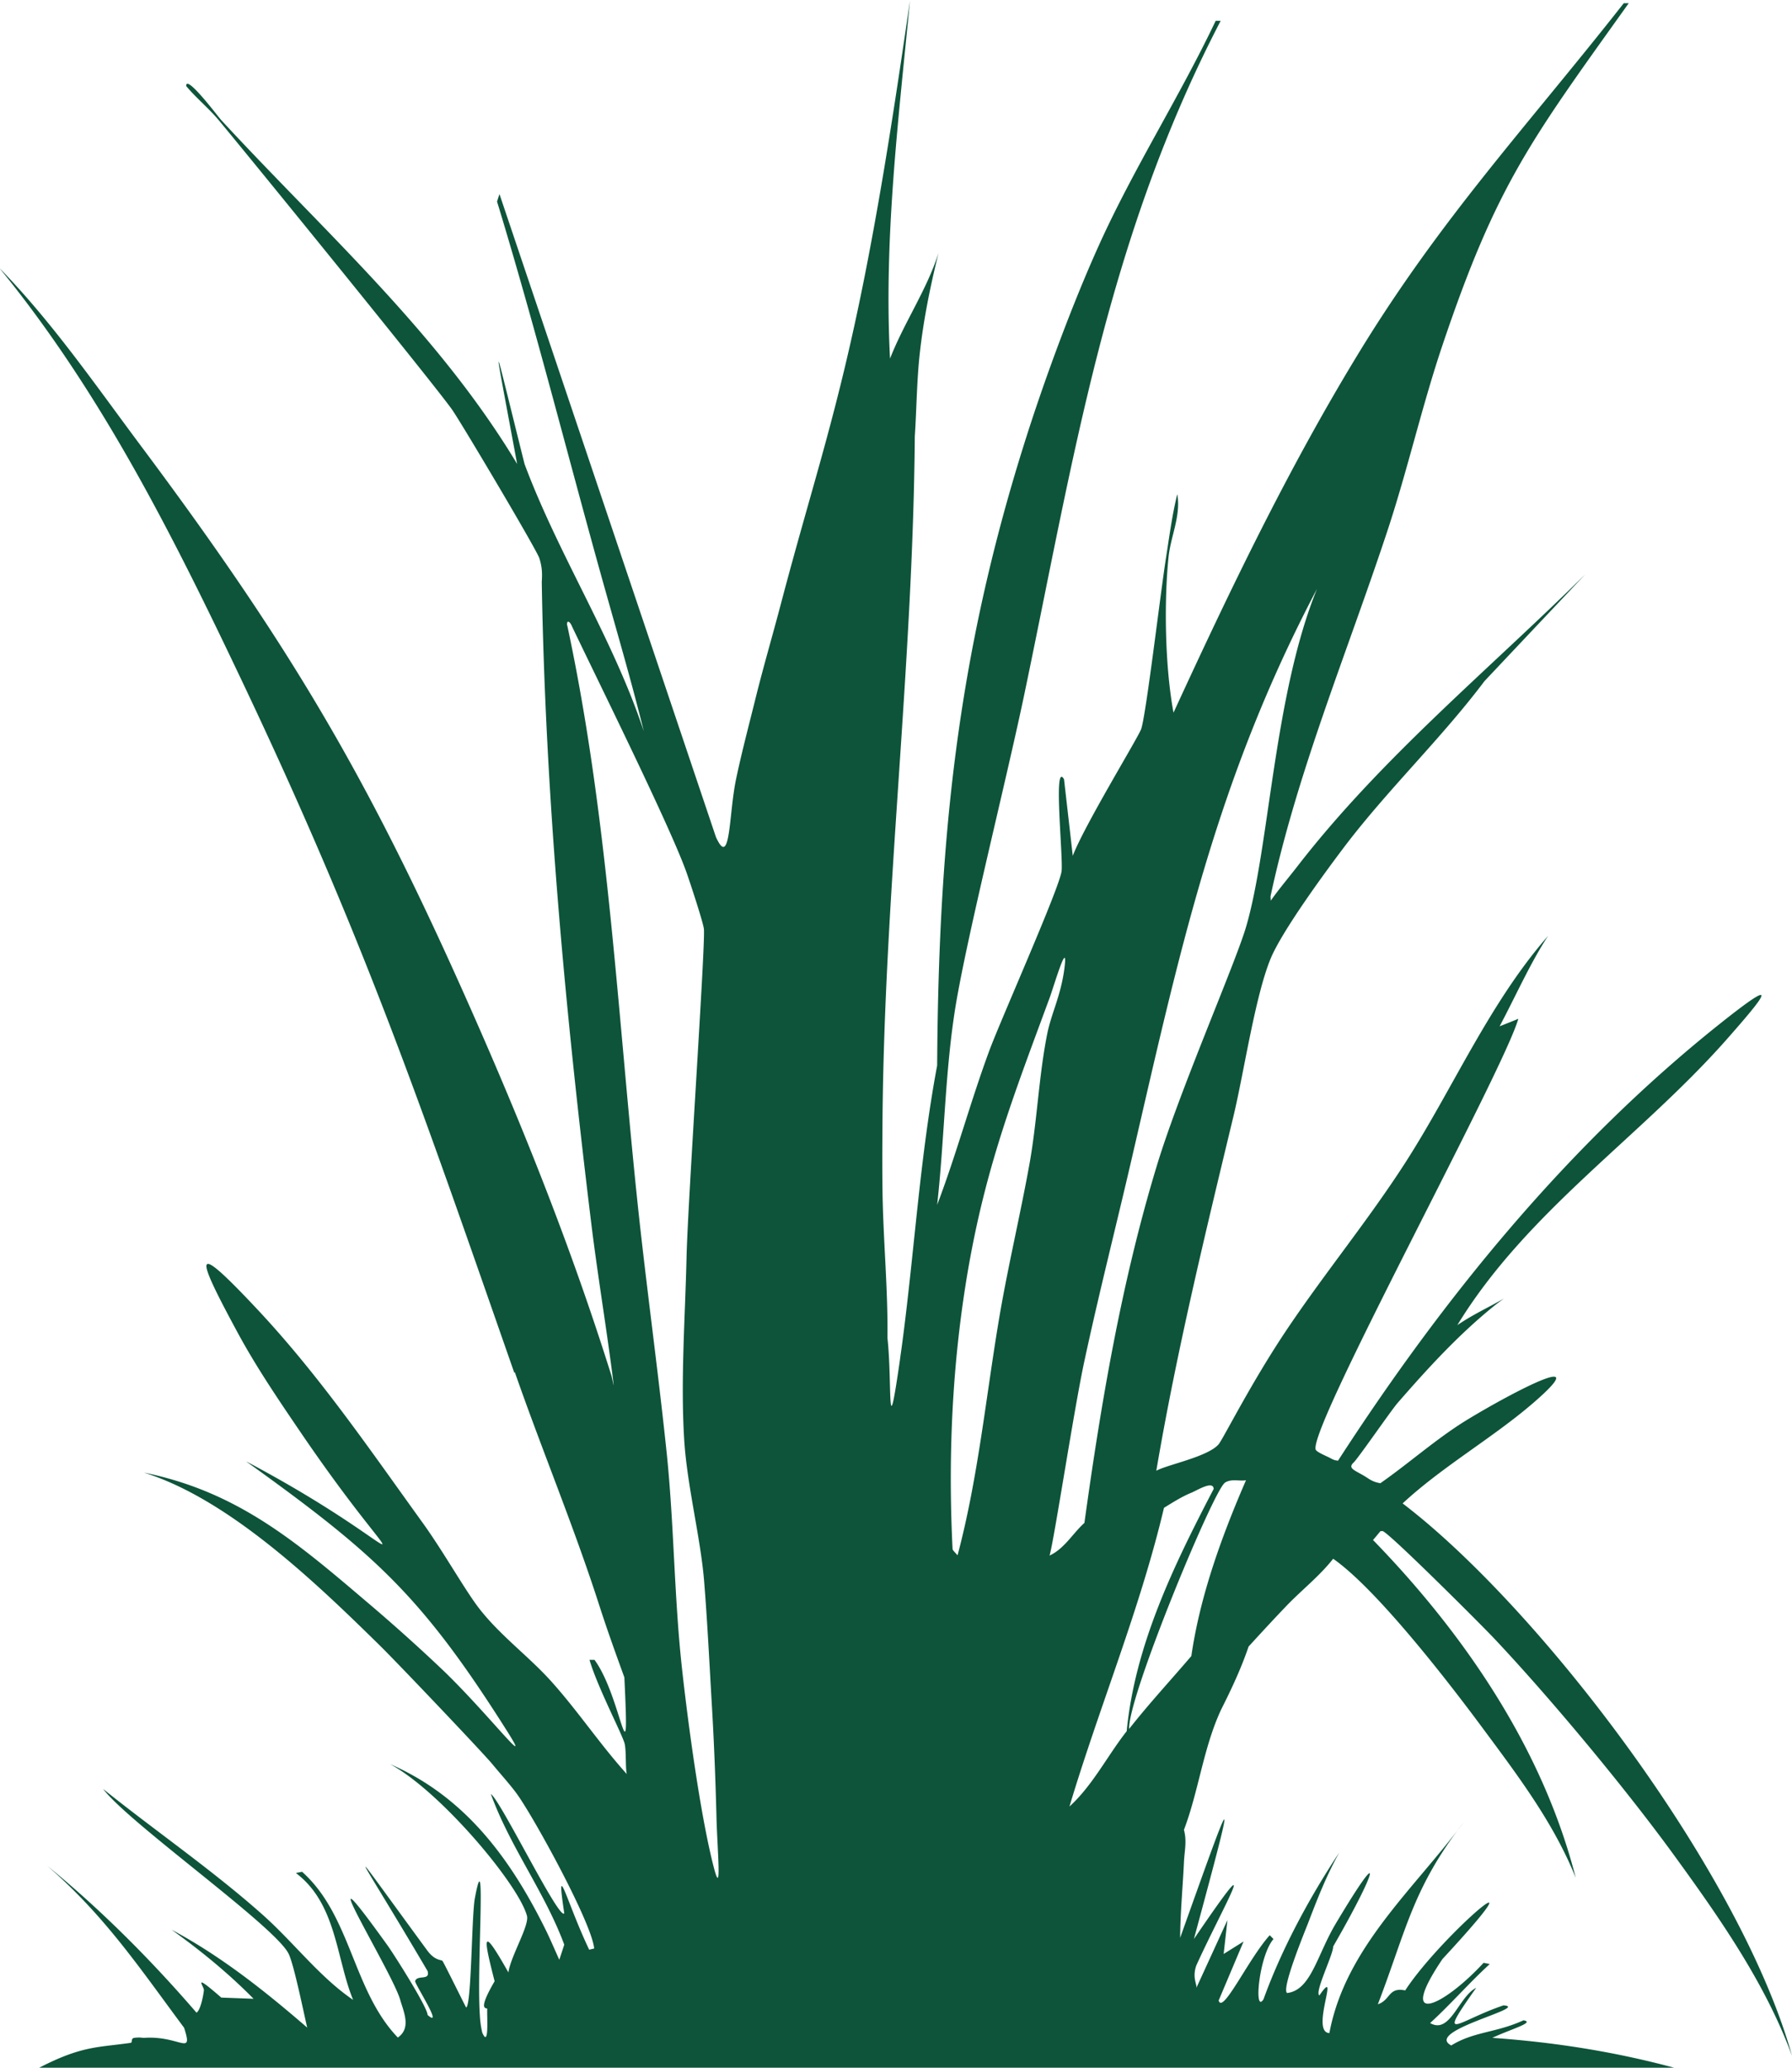 <svg width="65" height="75" fill="none" xmlns="http://www.w3.org/2000/svg"><g clip-path="url(#clip0_2223_218)"><path d="M18.675 49.775c.987 2.831 2.153 5.619 3.068 8.473.28.868.592 1.736.904 2.593.198 4.115-.093.708-1.084-.636h-.181c.28.957 1.128 2.583 1.265 3.004.077.237.033.923.088 1.139-.959-1.062-1.753-2.257-2.706-3.324-.828-.93-1.836-1.654-2.619-2.644-.52-.658-1.304-2.068-2.076-3.141-1.907-2.644-3.72-5.304-5.955-7.699-2.427-2.593-2.35-2.14-.723.863.69 1.267 1.534 2.5 2.344 3.69 4.021 5.878 4.246 4.258-2.076.912 4.695 3.368 6.377 4.889 9.472 9.789.992 1.57-.663-.603-2.3-2.185a65.95 65.95 0 00-2.844-2.55c-2.526-2.15-4.657-3.96-8.031-4.645 3.084.962 6.24 3.993 8.568 6.283.619.608 3.692 3.838 4.06 4.28.273.332.668.769.903 1.095.63.874 2.717 4.685 2.8 5.603l-.181.044c-.822-1.725-1.222-3.451-.904-1.322-.17.299-2.306-4.092-2.662-4.325.69 1.908 1.96 3.567 2.662 5.465-.058.18-.119.363-.18.547-.176-.387-.351-.807-.543-1.184-1.293-2.588-2.937-4.756-5.594-5.912 1.825.985 4.662 4.364 4.964 5.503.093.349-.586 1.455-.674 2.052-.959-1.698-.931-1.36-.499.32-.662 1.135-.268.941-.268 1.002-.016.243.077 1.449-.18.863a3.482 3.482 0 01-.088-.636c-.121-1.754.246-6.532-.181-4.237-.12.647-.12 3.921-.318 3.96-.164-.32-.8-1.61-.855-1.687-.032-.05-.268 0-.542-.365-3.37-4.596-2.613-3.716 0 .73.104.365-.378.122-.45.365-.026.089 1.058 1.754.45 1.228 0-.276-1.194-2.157-1.44-2.505-3.156-4.392.17.957.448 1.958.121.425.411 1.023-.087 1.366-1.644-1.715-1.688-4.42-3.473-6.012l-.225.044c1.48 1.117 1.457 3.092 2.076 4.602-1.221-.83-2.158-2.091-3.292-3.097-1.824-1.621-3.873-3.026-5.774-4.552.936 1.239 6.207 4.955 6.722 5.967.191.37.536 2.074.679 2.688-1.534-1.327-3.128-2.594-4.92-3.55 1.052.752 2.066 1.581 2.975 2.505l-1.172-.044c-1.085-.946-.625-.41-.63-.271-.011.138-.115.73-.269.818-1.638-1.902-3.478-3.75-5.412-5.326 2.098 1.82 3.358 3.717 4.963 5.874.34 1.056-.148.282-1.44.365-.1.005-.132-.028-.362 0-.143.016-.06.171-.137.182-1.195.172-1.77.1-3.337.913h59.363c-2.186-.592-4.377-.935-6.634-1.095.68-.321 1.567-.559 1.129-.636-.997.459-1.797.403-2.619.912-1.008-.525 2.887-1.382 1.895-1.454-1.687.57-2.47 1.454-.991-.636-.636.315-.942 1.703-1.671 1.277.734-.669 1.424-1.465 2.164-2.14l-.225-.044c-1.484 1.609-3.183 2.367-1.49-.139 3.956-4.27-.066-.84-1.353 1.14-.619-.127-.526.348-.992.503 1.036-2.699 1.255-4.198 3.112-6.603-1.797 2.427-4.29 4.546-4.87 7.648-.712-.033.427-2.516-.362-1.366-.191-.1.51-1.499.499-1.775 1.567-2.716 1.94-3.927.088-.819-.68 1.145-.893 2.406-1.759 2.506-.214-.15.63-2.196.767-2.55.34-.89.663-1.714 1.128-2.55-1.079 1.632-2.087 3.49-2.75 5.326-.356.56-.175-1.56.362-2.184l-.137-.138c-.783.873-1.71 2.887-1.852 2.367l.904-2.14-.723.453.137-1.228-1.128 2.461c.038-.11-.16-.37 0-.818.947-2.09 2.558-4.84-.088-.957 1.633-6.04 1.452-5.509-.499-.044.006-.913.094-1.82.137-2.733.017-.403.115-.768 0-1.183.532-1.394.707-2.992 1.353-4.37.373-.74.724-1.487.992-2.278.444-.486.898-.979 1.353-1.454.559-.587 1.205-1.084 1.715-1.731 1.54 1.073 4.06 4.308 5.325 6.011 1.298 1.754 2.651 3.512 3.473 5.559-1.194-4.674-4.032-8.833-7.352-12.25.092-.108.181-.214.269-.321.032 0 .07-.006.087 0 .274.105 3.567 3.39 4.06 3.915 2.065 2.196 4.722 5.393 6.497 7.831 1.649 2.268 3.325 4.663 4.284 7.284-1.748-6.266-8.272-15.093-13.22-19.307a23.36 23.36 0 00-.903-.73c1.44-1.338 3.265-2.373 4.739-3.645 2.366-2.046-.92-.293-2.438.636-1.085.67-2.066 1.549-3.112 2.279-.022-.017-.197-.011-.45-.183-.415-.276-.739-.331-.541-.547.115-.066 1.358-1.88 1.621-2.185 1.068-1.227 2.164-2.428 3.43-3.462.482-.392.624-.42 0-.088-.433.232-.855.448-1.266.73 2.504-4.104 6.612-6.797 9.746-10.337 1.518-1.72 1.983-2.35-.225-.592-5.51 4.392-10.025 9.933-13.849 15.846-.065-.017-.11 0-.268-.089-.126-.072-.515-.221-.543-.32-.235-.836 6.794-13.683 7.352-15.62a48.03 48.03 0 01-.679.272c.57-1.068 1.123-2.317 1.759-3.28-2.137 2.44-3.463 5.564-5.188 8.24-1.315 2.042-2.871 3.939-4.24 5.968-1.337 1.98-2.362 4.049-2.526 4.237-.395.453-1.863.735-2.257.956.734-4.319 1.77-8.583 2.794-12.841.383-1.588.789-4.37 1.353-5.736.422-1.017 1.989-3.152 2.706-4.098 1.567-2.057 3.49-3.893 5.051-5.967a4250.51 4250.51 0 013.654-3.872c-3.517 3.48-7.374 6.637-10.42 10.564-.328.426-.679.835-.991 1.277.01-.055-.011-.127 0-.182.975-4.535 2.788-8.85 4.24-13.251.729-2.207 1.244-4.491 1.983-6.692 1.967-5.846 3.2-7.44 6.766-12.433h-.18c-3.518 4.48-6.635 7.792-9.654 12.753-2.536 4.165-4.64 8.55-6.678 12.98-.306-1.648-.35-3.982-.18-5.646.076-.747.454-1.493.317-2.279-.186.747-.285 1.516-.405 2.279-.208 1.322-.723 5.702-.904 6.238-.099.293-2.07 3.512-2.482 4.602l-.317-2.777c-.395-.69-.033 2.76-.088 3.324-.06.581-2.191 5.36-2.619 6.51-.684 1.847-1.194 3.76-1.895 5.602.257-2.317.28-4.657.63-6.968.383-2.506 1.835-8.235 2.525-11.52C38.945 16.636 40.14 8.71 44.276.756h-.181c-1.315 2.766-2.98 5.36-4.24 8.152-.97 2.146-2 4.94-2.707 7.196-2.438 7.748-3.106 14.429-3.155 22.542-.625 3.33-.822 6.714-1.266 10.066-.027.21-.06.426-.087.636-.482 3.335-.269.835-.45-.819.022-1.791-.158-3.583-.18-5.375-.011-.819-.006-1.643 0-2.461.065-8.285 1.106-16.57 1.172-24.866.066-.995.071-2.013.18-3.003.138-1.25.379-2.422.68-3.645-.427 1.339-1.254 2.533-1.758 3.828-.23-4.347.306-8.667.723-12.98-.482 3.307-.975 6.597-1.622 9.882-1.013 5.133-1.895 7.566-3.068 12.024-.296 1.123-.624 2.24-.904 3.368-.246.995-.515 2.002-.723 3.003-.257 1.272-.192 3.23-.723 2.052-2.615-7.772-5.232-15.545-7.85-23.317l-.088.271c1.375 4.508 2.526 9.076 3.791 13.616.52 1.864 1.068 3.722 1.534 5.603-1.118-3.374-3.1-6.405-4.328-9.7-1.21-4.851-1.2-5.034-.268 0-2.86-4.763-7.018-8.446-10.738-12.478-.115-.127-1.287-1.687-1.265-1.228.356.426.821.808 1.172 1.228 1.271 1.527 7.927 9.717 8.48 10.52.362.525 3.063 5.076 3.156 5.375.099.31.11.548.088.863.131 7.809.854 15.568 1.802 23.317.241 1.952.57 3.877.81 5.829-.032-.11-.054-.255-.087-.365-1.342-4.286-2.98-8.456-4.782-12.571-3.808-8.694-6.613-13.555-12.272-21.132-1.649-2.207-3.216-4.491-5.144-6.466 3.72 4.552 6.333 9.784 8.842 15.071 4.448 9.386 6.486 15.414 9.834 24.998l.021-.016zm25.754 4.004c.252-.155.52-.044.767-.089-.882 2.03-1.67 4.204-1.983 6.377-.745.874-1.545 1.737-2.257 2.644-.055-1.14 3.068-8.672 3.473-8.927v-.005zm-2.208.912c.313-.193.652-.409.992-.547.224-.094.794-.454.81-.138-1.435 2.754-2.854 5.657-3.155 8.788-.701.89-1.227 1.957-2.076 2.732 1.09-3.64 2.553-7.135 3.43-10.84v.005zm-2.887-5.326c.526-2.45 1.15-4.889 1.715-7.333 1.731-7.477 3.046-13.694 6.722-20.673-1.572 3.866-1.72 9.346-2.57 12.25-.394 1.35-2.416 5.945-3.248 8.7-1.277 4.208-2.016 8.577-2.619 12.93-.416.37-.723.935-1.265 1.184.159-.51.887-5.315 1.265-7.058zm-4.152-3.688c.651-3.568 1.649-6.117 2.887-9.474.137-.365.684-2.24.542-1.095-.131 1.023-.482 1.653-.63 2.411-.301 1.52-.361 3.12-.63 4.646-.329 1.836-.767 3.666-1.085 5.508-.498 2.91-.778 5.907-1.534 8.744 0-.017-.175-.177-.18-.227-.176-3.528 0-7.051.63-10.519v.006zM20.57 22.68c-.022-.204.104-.149.18.045.987 2.068 3.573 7.284 4.153 8.926.126.354.614 1.836.63 2.052.055.592-.58 9.806-.63 11.885-.049 2.174-.219 4.436-.087 6.604.098 1.664.591 3.556.723 5.143.115 1.427.186 2.848.268 4.28.088 1.433.143 2.843.181 4.281.027 1.156.203 2.981-.088 1.87-.493-1.88-.953-5.32-1.172-7.334-.274-2.544-.28-5.149-.542-7.698-.324-3.114-.762-6.222-1.085-9.336-.718-6.924-1.063-13.893-2.526-20.718h-.005z" fill="#0D543A"/></g><defs><clipPath id="clip0_2223_218"><path fill="#fff" d="M0 0h65v75H0z"/></clipPath></defs></svg>